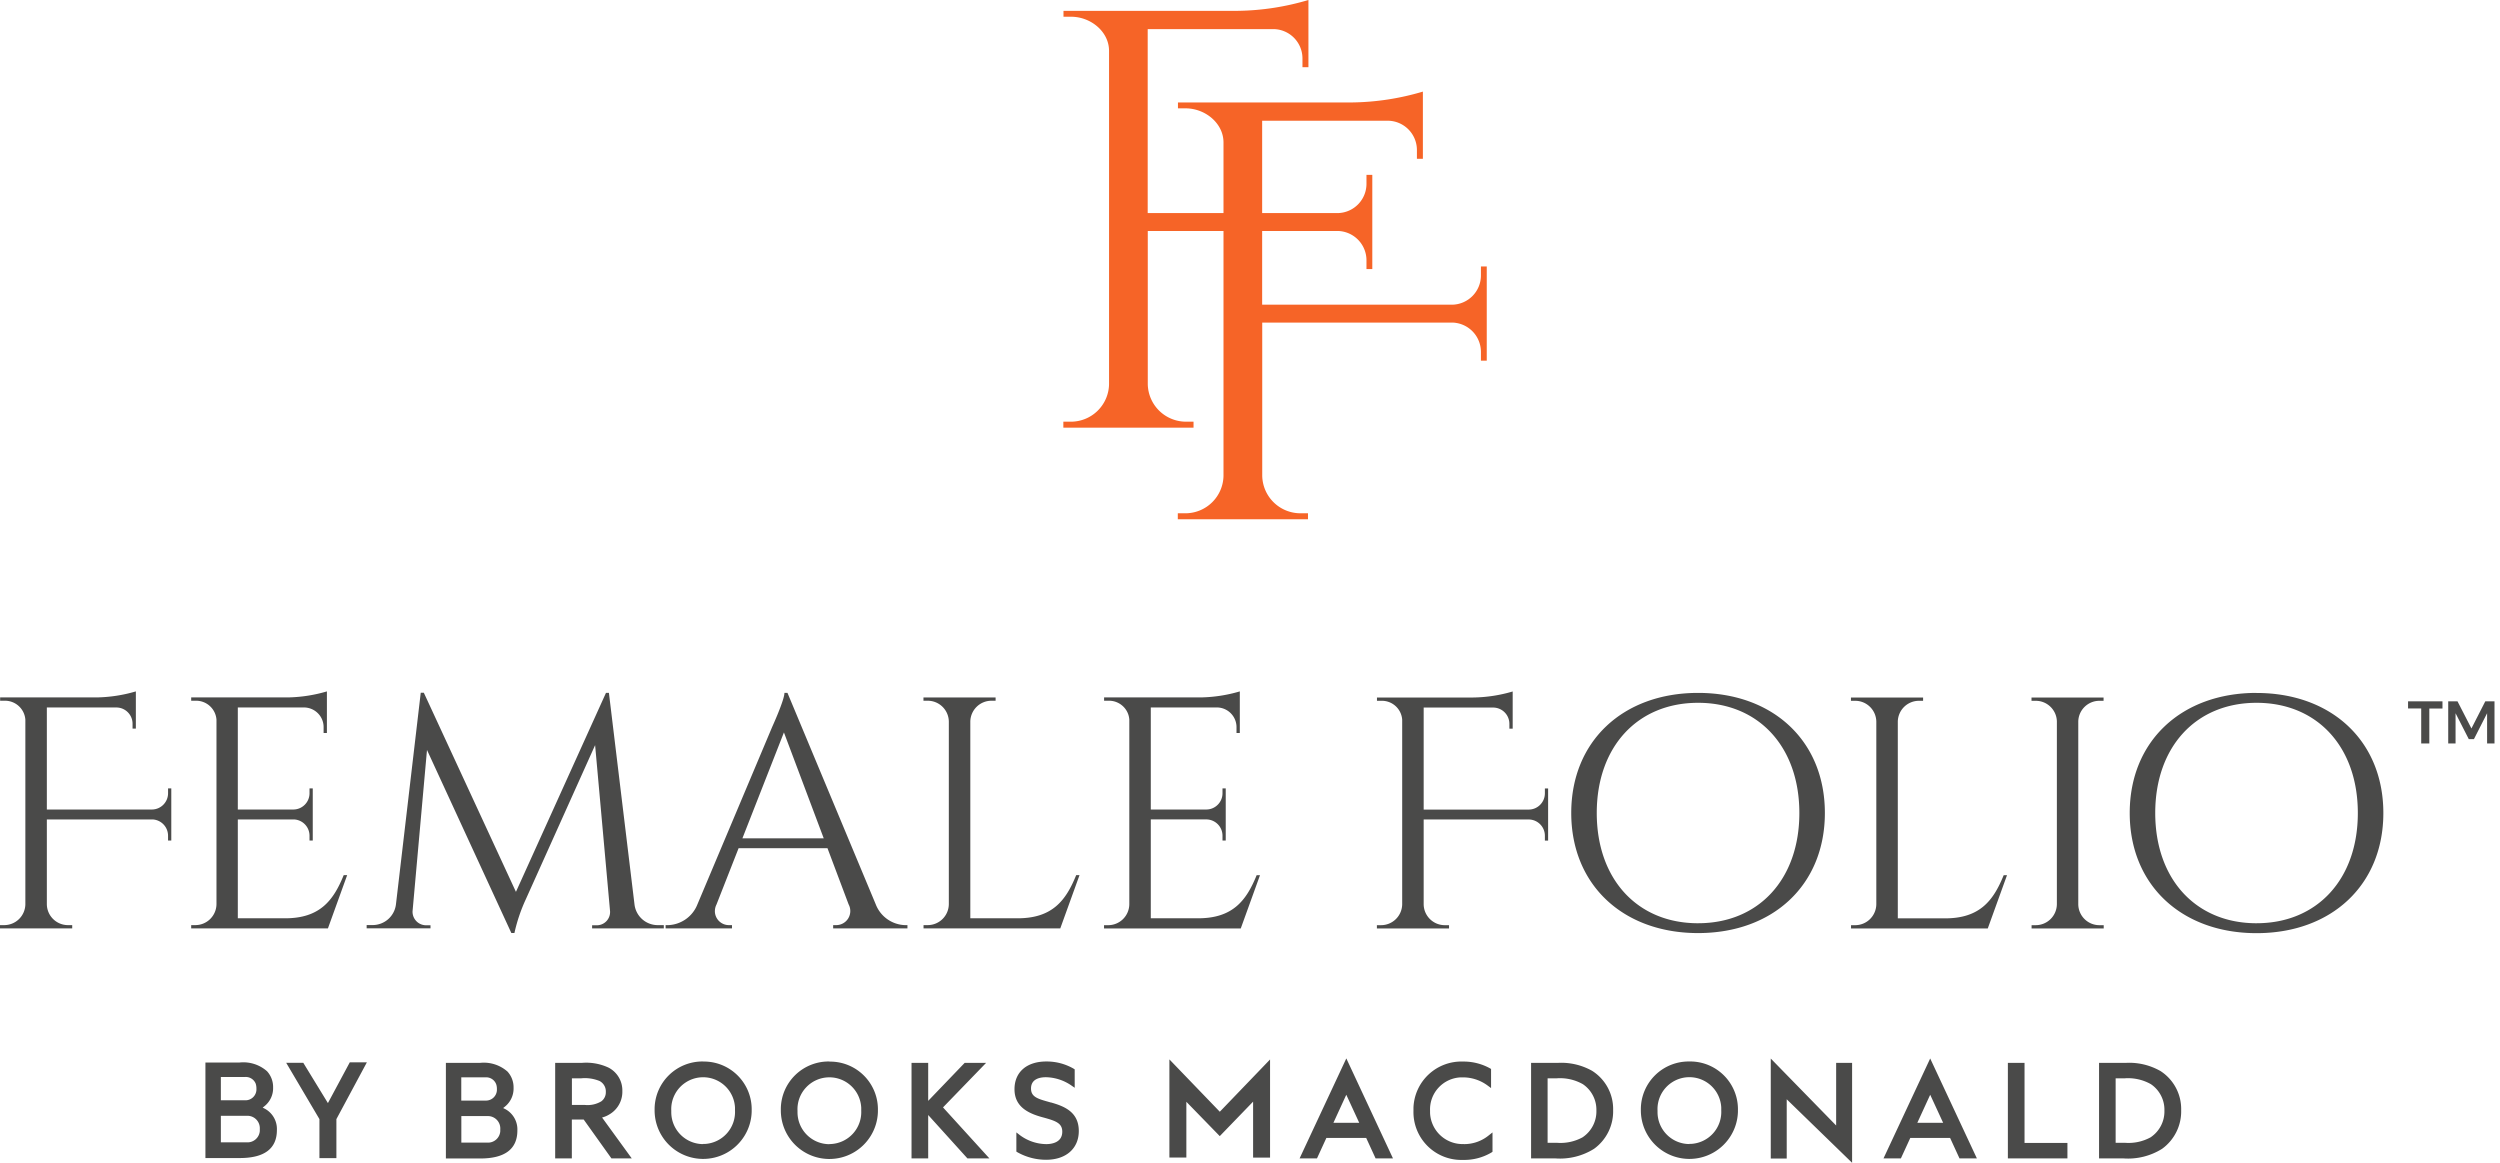 <svg xmlns="http://www.w3.org/2000/svg" fill="none" viewBox="0 0 215 100">
  <path fill="#4A4A49" d="M14.453 67.802v.42c0 .76-.612 1.384-1.372 1.396H4.029v-8.774h6c.76.012 1.371.636 1.371 1.396v.42h.284v-3.2c-1.1.327-2.236.5-3.38.519H.012v.284h.359a1.758 1.758 0 0 1 1.81 1.625v15.886A1.821 1.821 0 0 1 .365 79.56H0v.284h6.21v-.284h-.365c-.988 0-1.798-.79-1.816-1.786v-7.303h9.083a1.4 1.4 0 0 1 1.34 1.396v.42h.279v-4.486h-.278Zm15.107 7.457c-.877 2.163-2.033 3.714-5.036 3.714h-4.072v-8.502h4.826a1.4 1.4 0 0 1 1.34 1.396v.42h.279v-4.486h-.278v.42c0 .76-.612 1.385-1.372 1.397h-4.795v-8.774h5.784c.896.056 1.594.79 1.594 1.687v.507h.284V59.46c-1.1.327-2.237.5-3.38.519h-8.292v.284h.365a1.758 1.758 0 0 1 1.81 1.625v15.886A1.821 1.821 0 0 1 16.8 79.56h-.358v.284h11.759l1.656-4.584h-.297Zm22.813-15.67h-.26L44.371 76.7 36.45 59.577h-.266l-2.132 18.197a2.02 2.02 0 0 1-2.07 1.78h-.45v.284h5.492v-.266h-.438a1.164 1.164 0 0 1-1.106-1.21l1.241-13.866 7.255 15.744h.265a14.16 14.16 0 0 1 .977-2.898l5.962-13.26 1.285 14.28a1.142 1.142 0 0 1-1.069 1.21h-.475v.272h6.166v-.284h-.45a2.015 2.015 0 0 1-2.07-1.78l-2.2-18.19h.006Zm15.342-.005h-.253c0 .624-1.05 2.922-1.05 2.922l-6.433 15.268a2.817 2.817 0 0 1-2.484 1.786h-.253v.284h5.709v-.284h-.247a1.202 1.202 0 0 1-1.224-1.186c0-.204.044-.402.136-.581l1.904-4.85h7.643l1.817 4.831a1.211 1.211 0 0 1-1.082 1.786h-.247v.284h6.389v-.284h-.235a2.799 2.799 0 0 1-2.49-1.786l-7.594-18.19h-.006Zm-3.868 12.512 3.571-9.108 3.423 9.108h-6.994Zm28.707 3.163c-.877 2.163-2.032 3.714-5.035 3.714h-4.072V62.049a1.821 1.821 0 0 1 1.816-1.786h.359v-.284h-6.204v.284h.364c.99 0 1.799.791 1.817 1.786v15.725a1.821 1.821 0 0 1-1.817 1.786h-.358v.284h11.759l1.656-4.584h-.285Zm15.522 0c-.878 2.163-2.033 3.714-5.036 3.714h-4.072v-8.502h4.826a1.4 1.4 0 0 1 1.341 1.396v.42h.278v-4.486h-.278v.42c0 .76-.612 1.385-1.372 1.397h-4.795v-8.774h5.784a1.696 1.696 0 0 1 1.588 1.687v.507h.284V59.46c-1.1.327-2.237.5-3.38.519h-8.292v.284h.364c.94-.03 1.743.686 1.805 1.625v15.893a1.821 1.821 0 0 1-1.817 1.785h-.358v.284h11.758l1.656-4.584h-.284v-.007Zm24.784-7.451v.42c0 .76-.612 1.384-1.372 1.396h-9.052V60.85h5.999a1.4 1.4 0 0 1 1.372 1.397v.42h.284v-3.2a12.54 12.54 0 0 1-3.379.518h-8.293v.284h.365a1.748 1.748 0 0 1 1.804 1.626V77.78a1.82 1.82 0 0 1-1.816 1.785h-.359v.284h6.204v-.284h-.365c-.988 0-1.798-.79-1.816-1.785v-7.304h9.083a1.4 1.4 0 0 1 1.341 1.396v.42h.278v-4.485h-.278Zm13.173-8.218c-6.438 0-10.906 4.133-10.906 10.325 0 6.191 4.468 10.33 10.906 10.33 6.439 0 10.906-4.133 10.906-10.33 0-6.198-4.467-10.325-10.906-10.325Zm0 19.81c-5.221 0-8.712-3.794-8.712-9.48 0-5.684 3.491-9.478 8.712-9.478s8.712 3.794 8.712 9.479c0 5.684-3.491 9.478-8.712 9.478Zm26.285-4.134c-.877 2.162-2.033 3.713-5.036 3.713h-4.071V62.055a1.82 1.82 0 0 1 1.816-1.786h.359v-.284h-6.204v.284h.364c.989 0 1.798.791 1.817 1.786v15.726a1.822 1.822 0 0 1-1.817 1.785h-.358v.284h11.759l1.656-4.584h-.285Zm8.589 4.3h-.358c-.989 0-1.798-.79-1.817-1.785V62.037a1.818 1.818 0 0 1 1.817-1.768h.358v-.284h-6.197v.284h.364c.983 0 1.792.785 1.817 1.768V77.78a1.822 1.822 0 0 1-1.817 1.785h-.358v.284h6.203v-.284h-.012Zm13.155-19.976c-6.438 0-10.906 4.133-10.906 10.33 0 6.198 4.468 10.332 10.906 10.332 6.438 0 10.906-4.134 10.906-10.331 0-6.198-4.468-10.325-10.906-10.325v-.006Zm0 19.81c-5.221 0-8.712-3.794-8.712-9.48 0-5.684 3.491-9.478 8.712-9.478s8.712 3.794 8.712 9.479c0 5.684-3.491 9.478-8.712 9.478Z"/>
  <path fill="#F66427" d="M117.517 15.052v.754c0 1.378-1.1 2.496-2.478 2.52H98.702V2.503h10.832a2.523 2.523 0 0 1 2.478 2.521v.754h.513V0a22.222 22.222 0 0 1-6.105.933H91.46v.507h.656c1.693 0 3.262 1.285 3.262 2.935v28.67a3.282 3.282 0 0 1-3.281 3.22h-.649v.512h11.196v-.513h-.654a3.287 3.287 0 0 1-3.281-3.219v-13.18h16.386a2.525 2.525 0 0 1 2.422 2.521v.754h.501v-8.1h-.501v.012Z"/>
  <path fill="#F66427" d="M127.36 22.93v.754c0 1.378-1.1 2.496-2.478 2.52h-16.337V10.382h10.832a2.523 2.523 0 0 1 2.478 2.52v.755h.513V7.878a22.221 22.221 0 0 1-6.105.933h-14.959v.507h.655c1.693 0 3.262 1.285 3.262 2.935v28.67a3.282 3.282 0 0 1-3.281 3.22h-.649v.512h11.196v-.513h-.654a3.286 3.286 0 0 1-3.281-3.219v-13.18h16.386a2.525 2.525 0 0 1 2.422 2.522v.753h.501v-8.1h-.501v.012Z"/>
  <path fill="#4A4A49" d="M207.099 60.313h2.954v.618h-1.131v3.009h-.698v-3.01h-1.131v-.617h.006Zm3.454 0h.791l1.199 2.335 1.193-2.335h.791v3.627h-.637v-2.602l-1.131 2.225h-.445l-1.136-2.225v2.602h-.631v-3.627h.006ZM104.9 95.606l-4.332-4.498v8.44h1.459v-4.794l2.873 2.953 2.867-2.966v4.814h1.458v-8.44l-4.325 4.498v-.007Zm61.097-1.458 1.112 2.41h-2.218l1.106-2.41Zm0-3.12-4.016 8.595h1.495l.809-1.761h3.424l.809 1.761h1.495l-4.016-8.595Zm-50.216 3.12 1.112 2.41h-2.218l1.106-2.41Zm0-3.12-4.016 8.595h1.495l.809-1.761h3.424l.809 1.761h1.495l-4.01-8.595h-.006Zm36.505 8.607h1.372v-5.097l5.623 5.462v-8.595h-1.372v5.388l-5.623-5.759v8.601Zm-26.39-1.247a2.797 2.797 0 0 1-2.911-2.676v-.191a2.757 2.757 0 0 1 2.639-2.867h.191c.748 0 1.483.24 2.089.68l.327.24v-1.643l-.105-.062a4.664 4.664 0 0 0-2.298-.575 4.122 4.122 0 0 0-4.27 3.967v.284a4.113 4.113 0 0 0 4.01 4.208h.285a4.586 4.586 0 0 0 2.409-.636l.093-.062v-1.668l-.334.265a3.336 3.336 0 0 1-2.113.742m10.98-6.321a5.397 5.397 0 0 0-2.867-.668h-2.348v8.218h2.088a5.507 5.507 0 0 0 3.331-.828 3.967 3.967 0 0 0 1.637-3.318 3.88 3.88 0 0 0-1.847-3.41l.006.006Zm-.76 5.721a3.94 3.94 0 0 1-2.212.488h-.822v-5.548h.797a3.984 3.984 0 0 1 2.237.506 2.658 2.658 0 0 1 1.162 2.268 2.673 2.673 0 0 1-1.168 2.286m9.169-6.506a4.111 4.111 0 0 0-4.177 4.04v.186a4.175 4.175 0 0 0 8.348.105v-.105a4.108 4.108 0 0 0-3.986-4.226h-.185Zm0 7.1a2.746 2.746 0 0 1-2.743-2.75v-.124a2.743 2.743 0 1 1 5.48-.266v.26a2.748 2.748 0 0 1-2.619 2.867h-.124m28.825-6.97h-1.433v8.218h5.122V98.29h-3.689v-6.884Zm11.623.668a5.397 5.397 0 0 0-2.867-.668h-2.348v8.218h2.094a5.507 5.507 0 0 0 3.331-.828 3.967 3.967 0 0 0 1.637-3.318 3.88 3.88 0 0 0-1.847-3.41v.006Zm-.754 5.721a3.94 3.94 0 0 1-2.212.488h-.822v-5.548h.797a3.984 3.984 0 0 1 2.237.506 2.657 2.657 0 0 1 1.161 2.268 2.673 2.673 0 0 1-1.167 2.286M52.422 95.83a2.255 2.255 0 0 0 1.1-2.009 2.203 2.203 0 0 0-1.18-2.002 4.526 4.526 0 0 0-2.28-.414h-2.317v8.218h1.433v-3.342h1.02l2.385 3.342h1.748l-2.552-3.515c.23-.062.451-.155.65-.285l-.007.007Zm-3.238-3.096h.81c.537-.05 1.075.03 1.575.235.34.185.55.544.532.933a.968.968 0 0 1-.383.81c-.42.252-.915.364-1.41.314h-1.124v-2.292Zm11.289-1.446a4.112 4.112 0 0 0-4.177 4.04v.186a4.175 4.175 0 0 0 8.348.105v-.099a4.108 4.108 0 0 0-3.986-4.226h-.185v-.006Zm0 7.105a2.746 2.746 0 0 1-2.743-2.75v-.123a2.743 2.743 0 1 1 5.48-.266v.26a2.748 2.748 0 0 1-2.62 2.867h-.123m10.863-7.093a4.108 4.108 0 0 0-4.178 4.04v.192a4.175 4.175 0 0 0 8.348.105v-.099a4.108 4.108 0 0 0-3.985-4.226h-.186v-.012Zm0 7.112a2.746 2.746 0 0 1-2.744-2.75v-.124a2.743 2.743 0 1 1 5.48-.265v.26a2.748 2.748 0 0 1-2.62 2.866h-.123m13.483-6.982h-1.842l-3.139 3.269v-3.269h-1.433v8.218h1.433v-3.732l3.374 3.732h1.89l-3.99-4.387 3.707-3.83Zm5.567 3.411-.235-.068c-.94-.26-1.47-.439-1.47-1.137 0-.847.803-.97 1.285-.97a3.994 3.994 0 0 1 2.15.686l.321.222v-1.582l-.092-.061a4.626 4.626 0 0 0-2.355-.618c-1.68 0-2.73.914-2.73 2.385 0 1.47 1.112 2.045 2.316 2.385l.23.062c.994.278 1.562.47 1.562 1.204 0 .965-.964 1.07-1.384 1.07a3.878 3.878 0 0 1-2.237-.754l-.327-.254v1.65l.099.062c.748.42 1.594.642 2.46.642 1.71 0 2.81-.97 2.81-2.471 0-1.638-1.242-2.132-2.403-2.46m-52.027 4.814v-8.218H41.3a3.076 3.076 0 0 1 2.348.754c.346.383.531.884.519 1.396a1.994 1.994 0 0 1-.742 1.613l-.154.124.173.086a1.982 1.982 0 0 1 1.05 1.842c0 1.6-1.075 2.41-3.194 2.41h-2.954v-.007Zm1.329-1.36h2.2a1.06 1.06 0 0 0 1.149-.97v-.172a1.067 1.067 0 0 0-1.001-1.137h-2.348v2.28Zm0-3.614h2.076a.938.938 0 0 0 .983-.883v-.13c0-.136-.02-.278-.069-.408a.919.919 0 0 0-.939-.575H39.67v1.996h.006Zm-22.009 4.944v-8.218h2.953a3.076 3.076 0 0 1 2.348.754c.346.383.531.883.52 1.396a1.974 1.974 0 0 1-.742 1.606l-.155.124.173.087a1.982 1.982 0 0 1 1.05 1.84c0 1.601-1.075 2.41-3.194 2.41h-2.953Zm1.328-1.353h2.2c.587.049 1.1-.384 1.149-.97v-.174a1.068 1.068 0 0 0-1.001-1.137h-2.348v2.287-.006Zm0-3.615h2.076a.942.942 0 0 0 .983-.89v-.13c0-.136-.019-.272-.062-.408a.919.919 0 0 0-.94-.574h-2.057v2.002Zm12.556-3.263h-1.47l-1.88 3.504-2.119-3.467h-1.47l2.86 4.844V99.6h1.459v-3.356l2.62-4.88Z"/>
</svg>
